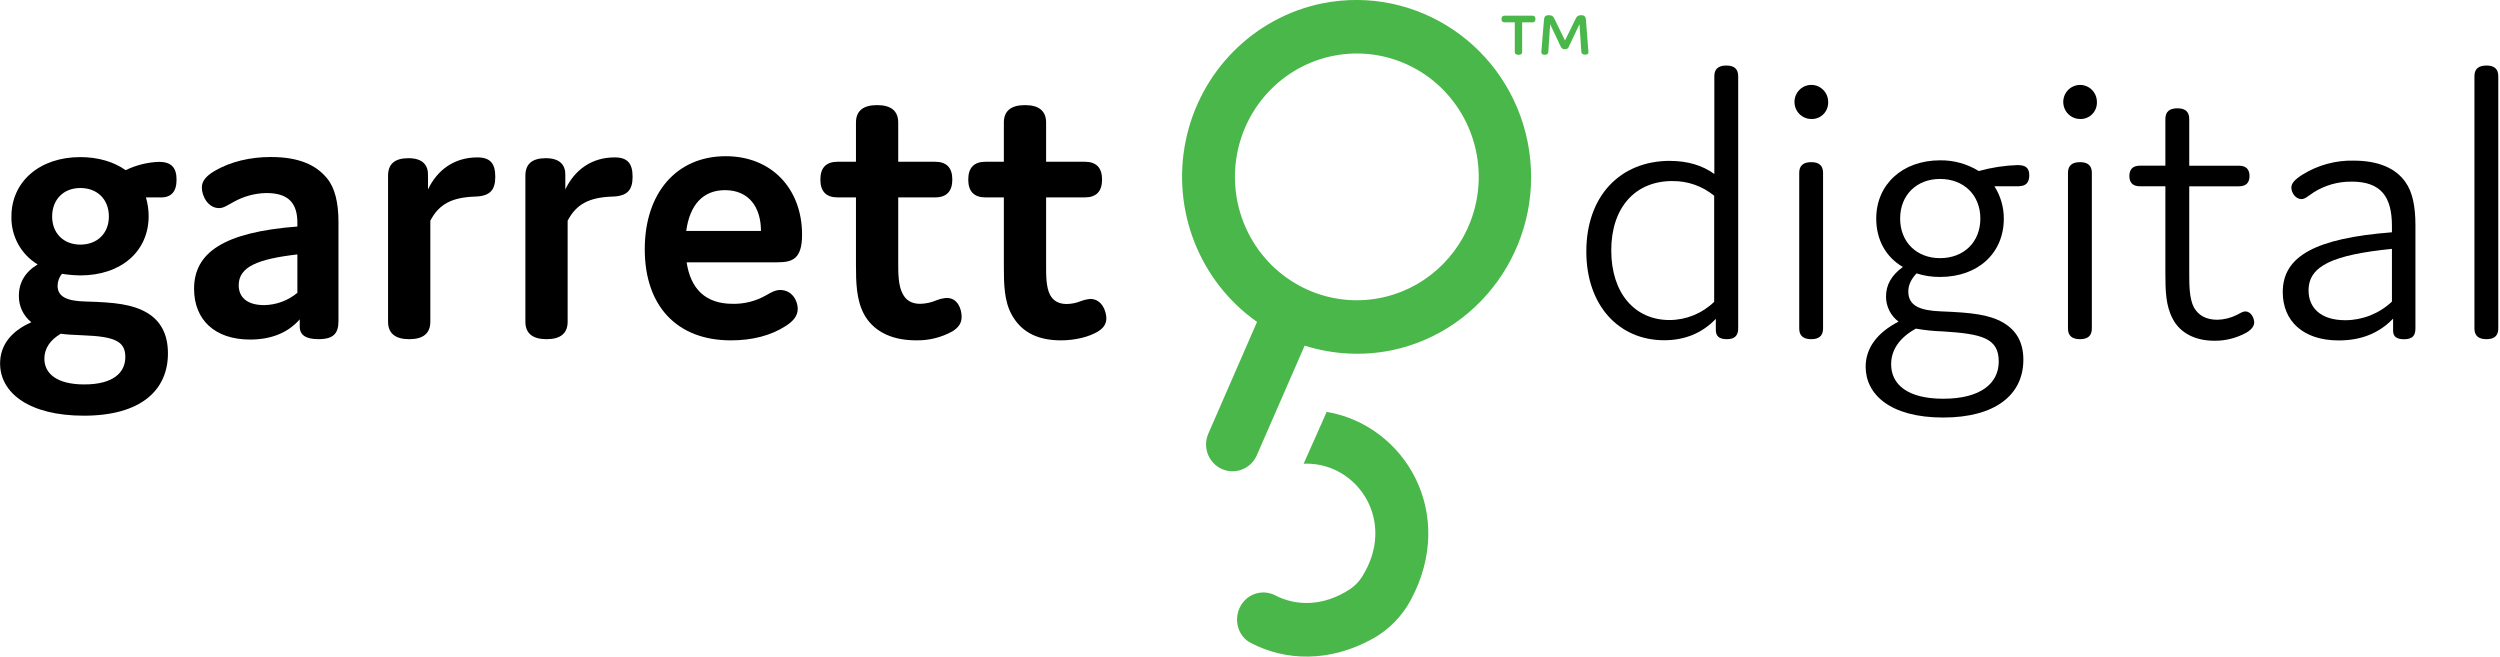 <?xml version="1.0" encoding="UTF-8"?>
<svg width="251px" height="66px" viewBox="0 0 251 66" version="1.1" xmlns="http://www.w3.org/2000/svg" xmlns:xlink="http://www.w3.org/1999/xlink">
    <!-- Generator: Sketch 51.3 (57544) - http://www.bohemiancoding.com/sketch -->
    <title>garrett-digital-logo</title>
    <desc>Created with Sketch.</desc>
    <defs></defs>
    <g id="Page-1" stroke="none" stroke-width="1" fill="none" fill-rule="evenodd">
        <g id="garrett-digital-logo" transform="translate(0, -1)" fill-rule="nonzero">
            <path d="M132.785,1.333 C125.888,2.727 120.48,8.156 119.047,15.125 C117.614,22.094 120.432,29.256 126.207,33.319 L121.315,44.539 C120.723,45.899 121.332,47.488 122.675,48.088 C124.019,48.688 125.589,48.072 126.182,46.711 L130.987,35.702 C133.822,36.598 136.835,36.757 139.748,36.165 C149.2,34.171 155.287,24.825 153.373,15.247 C151.458,5.668 142.26,-0.548 132.785,1.333 Z M139.025,30.818 C133.701,32.084 128.193,29.621 125.533,24.784 C122.873,19.948 123.706,13.912 127.573,9.999 C131.441,6.085 137.405,5.244 142.182,7.938 C146.96,10.631 149.392,16.206 148.14,21.594 C147.073,26.168 143.544,29.739 139.025,30.818 Z" id="Shape" fill="#49B749"></path>
            <path d="M133.204,42.342 L130.884,47.564 C130.982,47.564 131.076,47.55 131.174,47.55 C136.377,47.55 140.258,53.399 136.728,58.943 C136.413,59.431 136.001,59.847 135.519,60.166 C132.847,61.908 130.108,61.866 127.999,60.757 C127.356,60.436 126.612,60.396 125.939,60.645 C125.267,60.895 124.724,61.412 124.438,62.077 C123.878,63.343 124.331,64.89 125.548,65.532 C129.033,67.368 133.492,67.558 137.922,65.069 C139.482,64.178 140.765,62.863 141.626,61.273 C146.346,52.533 141.018,43.673 133.204,42.353" id="Shape" fill="#49B749"></path>
            <path d="M16.106,20.816 L14.651,20.816 C14.828,21.424 14.92,22.054 14.925,22.687 C14.925,26.263 12.136,28.651 8.061,28.651 C7.443,28.641 6.827,28.588 6.217,28.491 C5.941,28.827 5.788,29.249 5.782,29.686 C5.782,30.797 6.725,31.235 8.649,31.274 C11.557,31.353 13.285,31.552 14.74,32.388 C16.154,33.222 16.861,34.574 16.861,36.483 C16.861,40.142 14.188,42.735 8.416,42.735 C2.954,42.735 0.009,40.47 0.009,37.49 C0.009,35.7 1.069,34.269 3.148,33.354 C2.341,32.714 1.877,31.728 1.895,30.691 C1.895,29.378 2.522,28.303 3.78,27.548 C2.11,26.543 1.103,24.705 1.146,22.738 C1.146,19.239 3.977,16.773 8.061,16.773 C9.866,16.773 11.44,17.25 12.617,18.086 C13.662,17.576 14.8,17.292 15.959,17.25 C17.177,17.25 17.726,17.808 17.726,19.038 C17.726,20.267 17.177,20.828 16.124,20.828 L16.106,20.816 Z M6.107,34.505 C5.006,35.144 4.455,36.017 4.455,37.013 C4.455,38.483 5.675,39.597 8.464,39.597 C11.372,39.597 12.582,38.405 12.582,36.851 C12.582,35.297 11.598,34.785 8.338,34.665 C7.395,34.625 6.61,34.586 6.1,34.505 L6.107,34.505 Z M10.932,22.738 C10.932,21.029 9.788,19.876 8.063,19.876 C6.375,19.876 5.235,21.034 5.235,22.738 C5.235,24.408 6.379,25.559 8.063,25.559 C9.793,25.559 10.932,24.401 10.932,22.738 Z" id="Shape" fill="#000000"></path>
            <path d="M26.745,20.381 C25.606,20.402 24.489,20.702 23.489,21.256 C22.821,21.613 22.466,21.893 21.995,21.893 C20.895,21.893 20.265,20.698 20.265,19.825 C20.265,19.228 20.62,18.709 21.563,18.153 C23.135,17.238 25.098,16.764 27.18,16.764 C30.01,16.764 31.738,17.558 32.838,18.908 C33.623,19.864 33.982,21.335 33.982,23.282 L33.982,33.224 C33.982,34.456 33.509,35.051 31.978,35.051 C30.722,35.051 30.093,34.653 30.093,33.78 L30.093,33.062 C28.914,34.414 27.226,35.091 25.102,35.091 C21.567,35.091 19.485,33.104 19.485,29.996 C19.485,26.379 22.43,24.311 29.857,23.743 L29.857,23.361 C29.857,21.374 28.942,20.381 26.75,20.381 L26.745,20.381 Z M23.965,29.644 C23.965,30.758 24.709,31.633 26.519,31.633 C27.737,31.616 28.914,31.181 29.857,30.399 L29.857,26.543 C25.887,27.006 23.965,27.777 23.965,29.644 Z" id="Shape" fill="#000000"></path>
            <path d="M43.205,33.303 C43.205,34.461 42.498,35.054 41.087,35.054 C39.675,35.054 38.961,34.454 38.961,33.303 L38.961,18.632 C38.961,17.474 39.627,16.882 41.004,16.882 C42.457,16.882 43.009,17.597 42.97,18.632 L42.97,20.022 C43.91,18.035 45.64,16.803 47.919,16.803 C49.216,16.803 49.726,17.398 49.726,18.75 C49.726,20.103 49.175,20.698 47.685,20.738 C45.365,20.819 44.068,21.492 43.205,23.162 L43.205,33.303 Z" id="Shape" fill="#000000"></path>
            <path d="M56.991,33.303 C56.991,34.461 56.284,35.054 54.872,35.054 C53.461,35.054 52.749,34.454 52.749,33.303 L52.749,18.632 C52.749,17.474 53.417,16.882 54.792,16.882 C56.245,16.882 56.797,17.597 56.758,18.632 L56.758,20.022 C57.698,18.035 59.428,16.803 61.704,16.803 C63.002,16.803 63.512,17.398 63.512,18.75 C63.512,20.103 62.963,20.698 61.471,20.738 C59.153,20.819 57.856,21.492 56.991,23.162 L56.991,33.303 Z" id="Shape" fill="#000000"></path>
            <path d="M80.089,32.029 C80.089,32.666 79.695,33.224 78.869,33.741 C77.378,34.695 75.531,35.172 73.378,35.172 C67.955,35.172 64.734,31.712 64.734,26.027 C64.734,20.381 67.916,16.683 72.865,16.683 C77.501,16.683 80.528,19.983 80.528,24.556 C80.528,27.062 79.508,27.335 78.011,27.335 L68.937,27.335 C69.333,29.961 70.786,31.504 73.573,31.504 C74.727,31.525 75.866,31.238 76.874,30.67 C77.423,30.35 77.856,30.114 78.327,30.114 C79.544,30.114 80.096,31.226 80.096,32.02 L80.089,32.029 Z M68.898,24.188 L76.401,24.188 C76.401,21.803 75.186,20.091 72.788,20.091 C70.587,20.091 69.25,21.562 68.898,24.188 Z" id="Shape" fill="#000000"></path>
            <path d="M96.547,32.786 C96.547,33.382 96.318,33.819 95.643,34.257 C94.513,34.886 93.239,35.2 91.95,35.169 C89.239,35.169 87.55,34.058 86.727,32.509 C85.978,31.075 85.939,29.366 85.939,27.576 L85.939,20.819 L84.095,20.819 C82.951,20.819 82.365,20.221 82.365,19.026 C82.365,17.831 82.954,17.241 84.095,17.241 L85.939,17.241 L85.939,13.304 C85.939,12.146 86.649,11.553 88.061,11.553 C89.472,11.553 90.181,12.148 90.181,13.304 L90.181,17.241 L93.888,17.241 C95.032,17.241 95.613,17.836 95.613,19.026 C95.613,20.216 95.028,20.819 93.888,20.819 L90.181,20.819 L90.181,27.458 C90.181,28.331 90.181,29.683 90.614,30.468 C90.927,31.108 91.477,31.504 92.383,31.504 C92.95,31.492 93.51,31.37 94.032,31.145 C94.359,31.016 94.703,30.938 95.053,30.913 C96.197,30.913 96.547,32.103 96.547,32.782" id="Shape" fill="#000000"></path>
            <path d="M111.078,32.944 C111.078,33.421 110.882,33.9 110.213,34.296 C109.349,34.813 107.976,35.172 106.523,35.172 C103.85,35.172 102.404,34.097 101.571,32.587 C100.826,31.235 100.787,29.565 100.787,27.777 L100.787,20.819 L98.94,20.819 C97.796,20.819 97.213,20.221 97.213,19.028 C97.213,17.836 97.801,17.241 98.94,17.241 L100.787,17.241 L100.787,13.304 C100.787,12.146 101.496,11.553 102.908,11.553 C104.319,11.553 105.029,12.148 105.029,13.304 L105.029,17.241 L108.918,17.241 C110.062,17.241 110.648,17.836 110.648,19.028 C110.648,20.221 110.058,20.819 108.918,20.819 L105.029,20.819 L105.029,27.777 C105.029,28.651 105.029,29.843 105.422,30.596 C105.736,31.196 106.285,31.522 107.111,31.522 C107.581,31.514 108.046,31.42 108.484,31.244 C108.8,31.125 109.13,31.047 109.465,31.013 C110.646,31.013 111.078,32.284 111.078,32.96" id="Shape" fill="#000000"></path>
            <path d="M167.678,17.155 C169.408,17.155 170.902,17.59 172.119,18.466 L172.119,8.651 C172.119,7.936 172.51,7.579 173.336,7.579 C174.121,7.579 174.513,7.937 174.515,8.651 L174.515,33.979 C174.515,34.732 174.121,35.054 173.371,35.054 C172.584,35.054 172.268,34.732 172.268,34.127 L172.268,33.014 C170.895,34.445 169.167,35.16 167.083,35.16 C162.528,35.16 159.267,31.659 159.267,26.254 C159.267,20.696 162.647,17.15 167.671,17.15 L167.678,17.155 Z M167.9,19.177 C164.168,19.177 161.77,21.84 161.77,26.136 C161.77,30.431 164.127,33.132 167.625,33.132 C169.294,33.126 170.897,32.472 172.103,31.304 L172.103,20.652 C170.916,19.678 169.428,19.157 167.9,19.181 L167.9,19.177 Z" id="Shape" fill="#000000"></path>
            <path d="M181.857,12.947 C180.923,12.947 180.166,12.181 180.166,11.236 C180.166,10.291 180.923,9.524 181.857,9.524 C182.791,9.524 183.548,10.291 183.548,11.236 C183.566,11.695 183.393,12.141 183.072,12.466 C182.751,12.79 182.311,12.965 181.857,12.947 Z M183.036,33.979 C183.036,34.695 182.644,35.054 181.857,35.054 C181.033,35.054 180.642,34.695 180.642,33.979 L180.642,18.352 C180.642,17.639 181.033,17.28 181.857,17.28 C182.644,17.28 183.036,17.639 183.036,18.352 L183.036,33.979 Z" id="Shape" fill="#000000"></path>
            <path d="M202.756,19.702 L200.239,19.702 C200.862,20.672 201.189,21.805 201.182,22.961 C201.182,26.42 198.59,28.806 194.776,28.806 C193.976,28.812 193.181,28.691 192.419,28.447 C191.87,29.044 191.595,29.605 191.595,30.276 C191.595,31.71 192.773,32.184 194.897,32.263 C197.997,32.384 199.688,32.583 201.1,33.379 C202.473,34.174 203.145,35.406 203.145,37.115 C203.145,40.653 200.315,42.92 195.091,42.92 C189.749,42.92 187.312,40.575 187.312,37.826 C187.312,35.955 188.456,34.403 190.614,33.291 C189.826,32.705 189.359,31.776 189.355,30.786 C189.355,29.595 189.904,28.641 191.044,27.805 C189.355,26.812 188.374,25.1 188.374,22.942 C188.374,19.522 191.005,17.097 194.78,17.097 C196.151,17.077 197.499,17.449 198.67,18.172 C199.939,17.818 201.244,17.617 202.559,17.574 C203.422,17.574 203.738,17.891 203.738,18.609 C203.738,19.327 203.383,19.684 202.756,19.684 L202.756,19.702 Z M192.348,33.995 C190.696,34.91 189.87,36.142 189.87,37.573 C189.87,39.602 191.52,41.033 195.096,41.033 C198.867,41.033 200.674,39.484 200.674,37.295 C200.674,34.95 198.986,34.516 195.057,34.273 C194.149,34.244 193.243,34.152 192.348,33.995 Z M198.828,22.942 C198.828,20.596 197.178,18.966 194.78,18.966 C192.423,18.966 190.774,20.587 190.774,22.942 C190.774,25.297 192.423,26.918 194.78,26.918 C197.178,26.918 198.828,25.297 198.828,22.942 Z" id="Shape" fill="#000000"></path>
            <path d="M208.843,12.947 C208.158,12.948 207.541,12.532 207.279,11.892 C207.016,11.253 207.16,10.516 207.644,10.027 C208.127,9.537 208.855,9.39 209.487,9.654 C210.119,9.919 210.531,10.543 210.531,11.236 C210.548,11.694 210.376,12.139 210.055,12.464 C209.735,12.789 209.296,12.964 208.843,12.947 Z M210.021,33.979 C210.021,34.696 209.628,35.054 208.843,35.054 C208.017,35.054 207.625,34.695 207.625,33.979 L207.625,18.352 C207.625,17.639 208.017,17.28 208.843,17.28 C209.627,17.28 210.021,17.639 210.021,18.352 L210.021,33.979 Z" id="Shape" fill="#000000"></path>
            <path d="M226.323,33.382 C226.323,33.701 226.094,34.058 225.575,34.375 C224.578,34.936 223.455,35.224 222.315,35.211 C220.429,35.211 218.896,34.456 218.15,33.025 C217.443,31.712 217.404,30.2 217.404,28.412 L217.404,19.702 L214.849,19.702 C214.144,19.702 213.789,19.346 213.789,18.669 C213.789,17.993 214.144,17.634 214.849,17.634 L217.404,17.634 L217.404,12.947 C217.404,12.232 217.798,11.873 218.622,11.873 C219.409,11.873 219.8,12.232 219.8,12.947 L219.8,17.637 L224.79,17.637 C225.497,17.637 225.852,17.996 225.852,18.672 C225.852,19.348 225.497,19.705 224.79,19.705 L219.8,19.705 L219.8,28.412 C219.8,29.605 219.8,30.959 220.271,31.872 C220.704,32.627 221.45,33.104 222.628,33.104 C223.297,33.087 223.954,32.925 224.555,32.627 C224.946,32.428 225.182,32.268 225.42,32.268 C226.046,32.268 226.323,32.983 226.323,33.382 Z" id="Shape" fill="#000000"></path>
            <path d="M236.1,19.239 C234.755,19.219 233.432,19.592 232.291,20.314 C231.7,20.71 231.423,20.988 231.071,20.988 C230.442,20.988 230.051,20.314 230.051,19.83 C230.051,19.431 230.364,19.033 231.195,18.517 C232.731,17.569 234.504,17.086 236.304,17.127 C238.777,17.127 240.546,17.882 241.527,19.313 C242.196,20.267 242.509,21.659 242.509,23.607 L242.509,33.986 C242.509,34.702 242.196,35.061 241.365,35.061 C240.621,35.061 240.267,34.78 240.267,34.222 L240.267,32.99 C238.853,34.463 237.045,35.179 234.805,35.179 C231.19,35.179 229.188,33.192 229.188,30.327 C229.188,26.708 232.49,24.92 240.15,24.322 L240.15,23.688 C240.15,20.744 239.049,19.235 236.102,19.235 L236.1,19.239 Z M231.78,30.167 C231.78,31.837 232.924,33.15 235.473,33.15 C237.208,33.144 238.878,32.478 240.15,31.284 L240.15,25.985 C234.295,26.582 231.78,27.657 231.78,30.154 L231.78,30.167 Z" id="Shape" fill="#000000"></path>
            <path d="M250.828,33.979 C250.828,34.695 250.437,35.054 249.65,35.054 C248.826,35.054 248.433,34.695 248.433,33.979 L248.433,8.651 C248.433,7.936 248.826,7.579 249.65,7.579 C250.437,7.579 250.828,7.936 250.828,8.651 L250.828,33.979 Z" id="Shape" fill="#000000"></path>
            <path d="M152.824,6.211 C152.824,6.41 152.705,6.502 152.456,6.502 C152.206,6.502 152.085,6.41 152.085,6.211 L152.085,3.244 L151.055,3.244 C150.845,3.244 150.751,3.124 150.751,2.911 C150.751,2.697 150.845,2.575 151.055,2.575 L153.854,2.575 C154.064,2.575 154.158,2.681 154.158,2.911 C154.158,3.14 154.064,3.244 153.854,3.244 L152.824,3.244 L152.824,6.211 Z M157.537,5.634 C157.488,5.825 157.311,5.954 157.116,5.942 C156.916,5.959 156.731,5.83 156.677,5.634 L155.636,3.432 L155.451,6.211 C155.437,6.41 155.318,6.502 155.094,6.502 C154.87,6.502 154.739,6.41 154.751,6.197 L155.016,2.989 C155.043,2.695 155.135,2.526 155.49,2.526 C155.844,2.526 155.982,2.66 156.112,2.989 L157.128,5.06 L158.144,2.989 C158.276,2.667 158.423,2.526 158.752,2.526 C159.082,2.526 159.21,2.686 159.228,2.989 L159.478,6.197 C159.505,6.396 159.386,6.488 159.148,6.488 C158.91,6.488 158.778,6.396 158.764,6.197 L158.581,3.429 L157.537,5.634 Z" id="Shape" fill="#49B749"></path>
        </g>
    </g>
</svg>